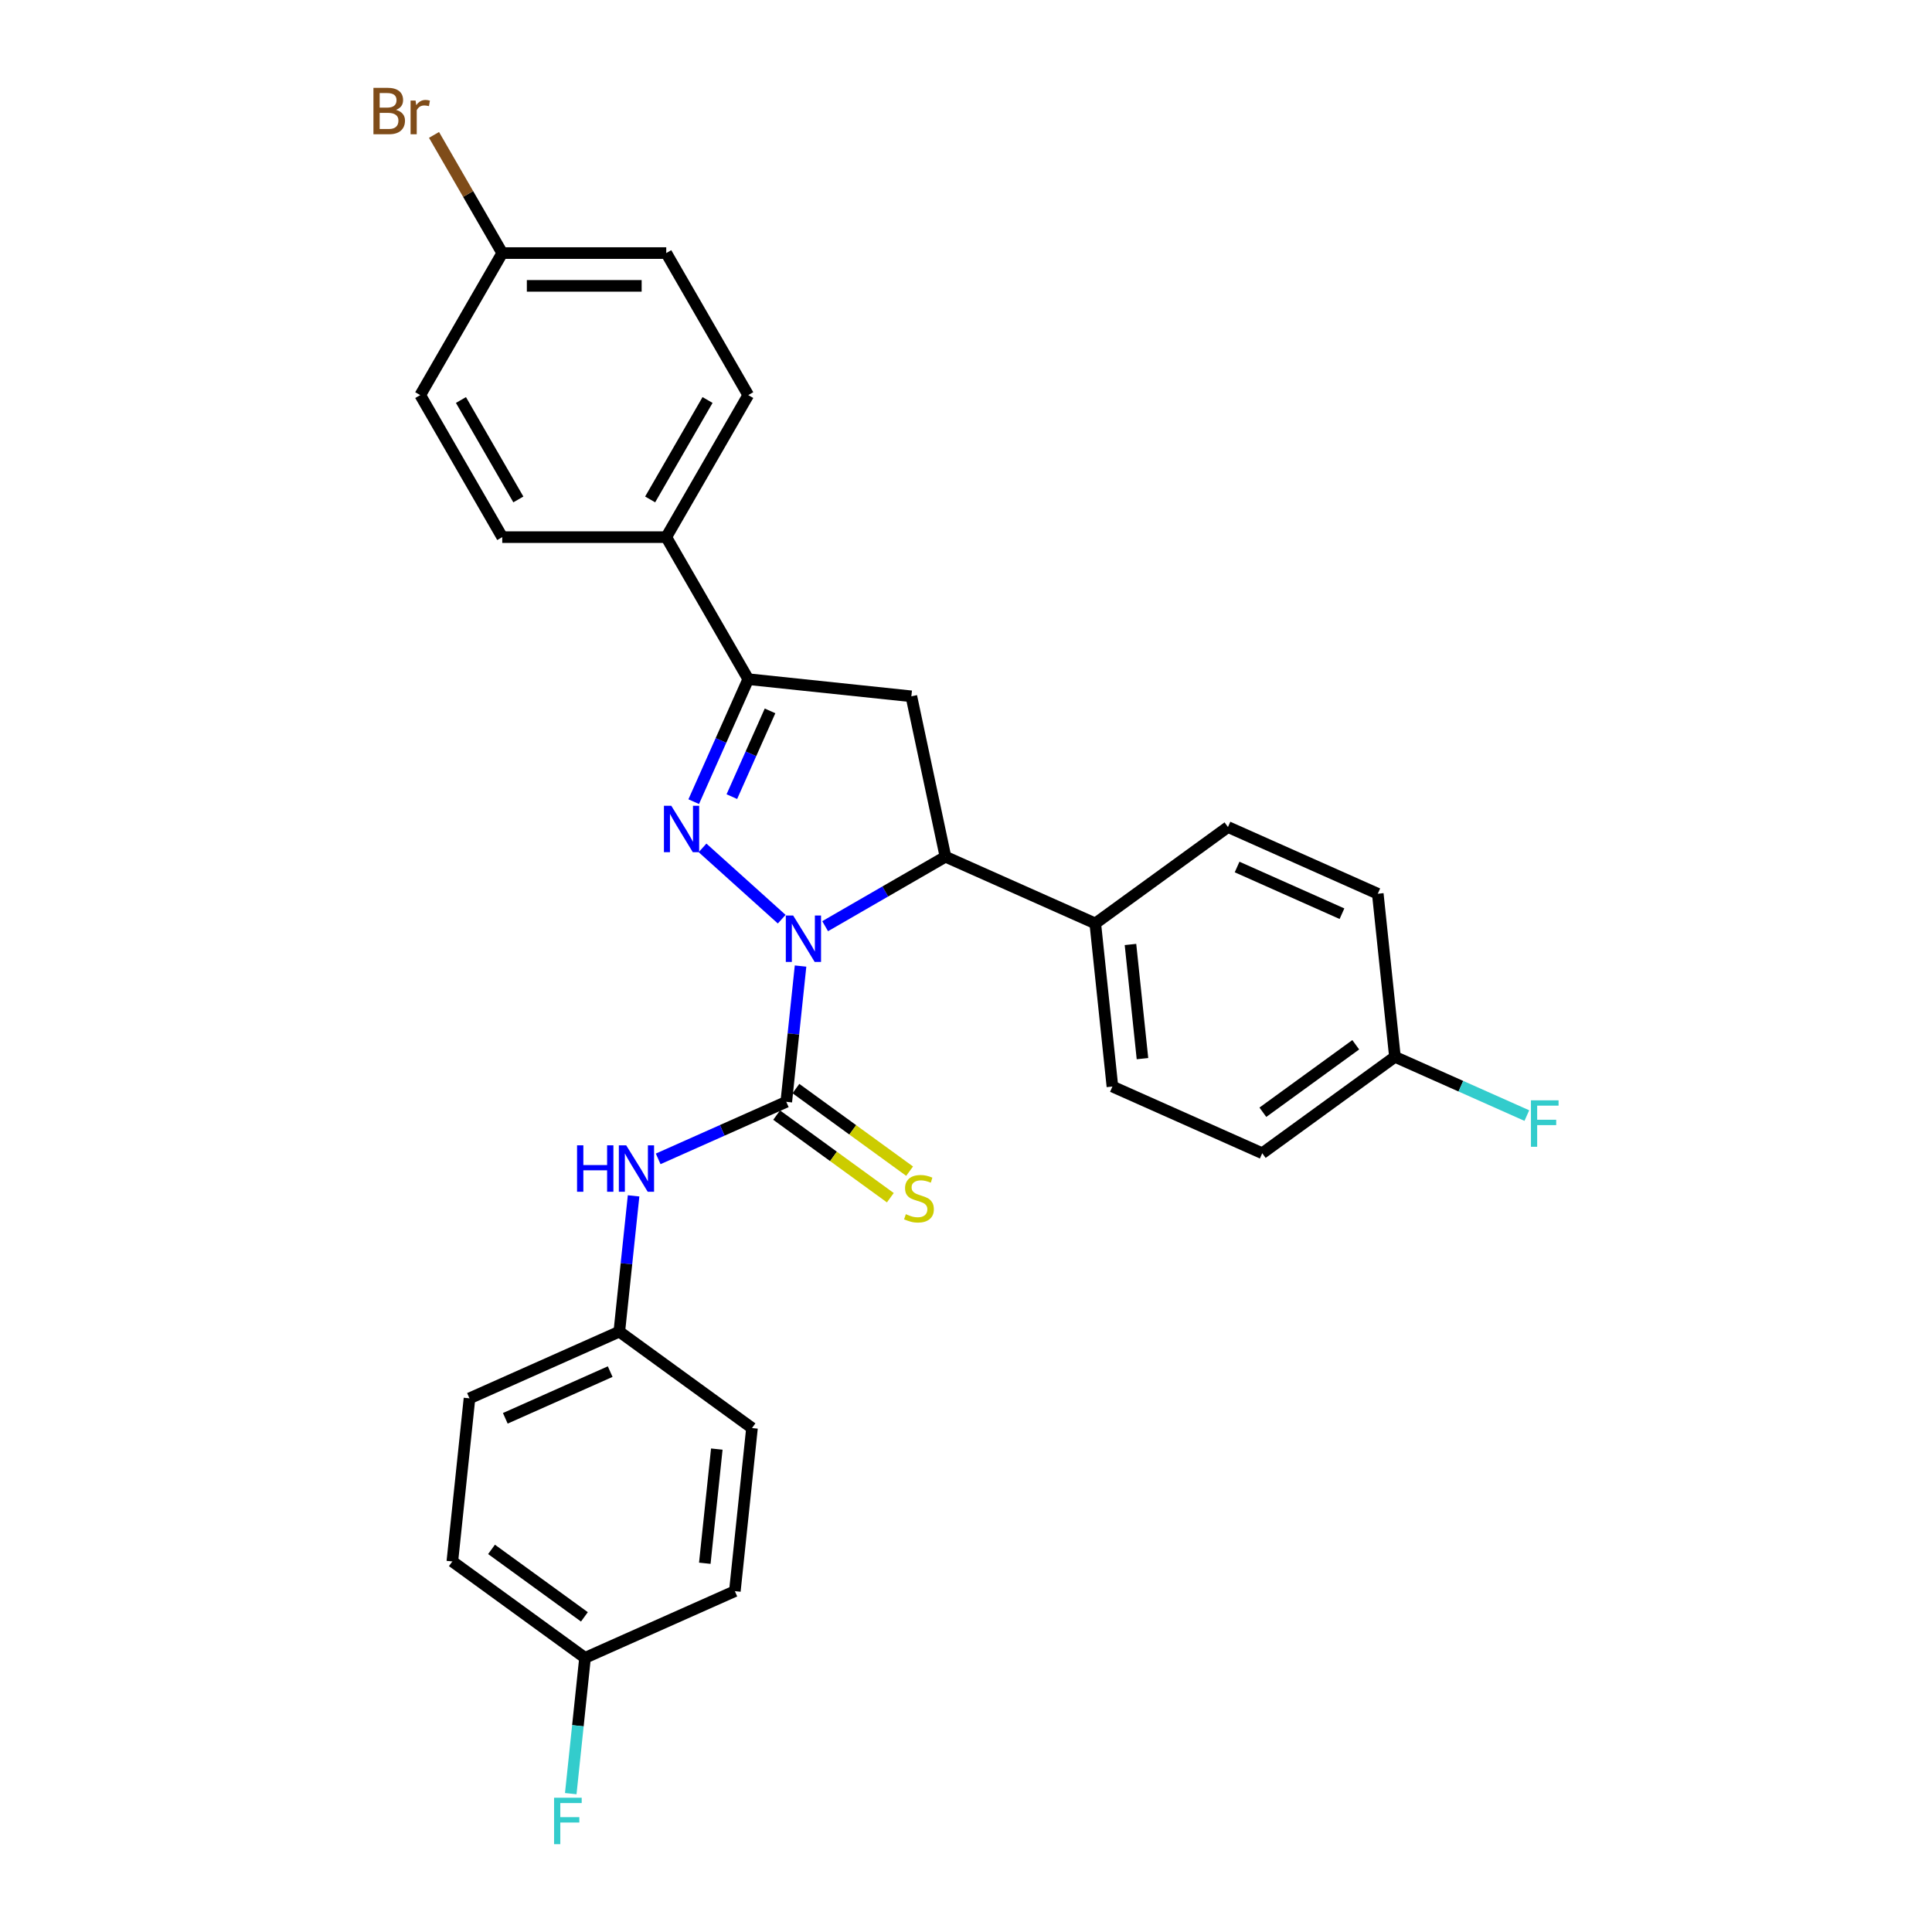 <?xml version='1.0' encoding='iso-8859-1'?>
<svg version='1.1' baseProfile='full'
              xmlns='http://www.w3.org/2000/svg'
                      xmlns:rdkit='http://www.rdkit.org/xml'
                      xmlns:xlink='http://www.w3.org/1999/xlink'
                  xml:space='preserve'
width='1000px' height='1000px' viewBox='0 0 1000 1000'>
<!-- END OF HEADER -->
<rect style='opacity:1.0;fill:#FFFFFF;stroke:none' width='1000' height='1000' x='0' y='0'> </rect>
<path class='bond-0' d='M 404.612,475.765 L 363.628,438.863' style='fill:none;fill-rule:evenodd;stroke:#0000FF;stroke-width:6px;stroke-linecap:butt;stroke-linejoin:miter;stroke-opacity:1' />
<path class='bond-1' d='M 414.364,500.027 L 410.671,535.167' style='fill:none;fill-rule:evenodd;stroke:#0000FF;stroke-width:6px;stroke-linecap:butt;stroke-linejoin:miter;stroke-opacity:1' />
<path class='bond-1' d='M 410.671,535.167 L 406.978,570.307' style='fill:none;fill-rule:evenodd;stroke:#000000;stroke-width:6px;stroke-linecap:butt;stroke-linejoin:miter;stroke-opacity:1' />
<path class='bond-3' d='M 427.09,479.396 L 458.228,461.418' style='fill:none;fill-rule:evenodd;stroke:#0000FF;stroke-width:6px;stroke-linecap:butt;stroke-linejoin:miter;stroke-opacity:1' />
<path class='bond-3' d='M 458.228,461.418 L 489.366,443.441' style='fill:none;fill-rule:evenodd;stroke:#000000;stroke-width:6px;stroke-linecap:butt;stroke-linejoin:miter;stroke-opacity:1' />
<path class='bond-2' d='M 359.063,414.941 L 373.179,383.238' style='fill:none;fill-rule:evenodd;stroke:#0000FF;stroke-width:6px;stroke-linecap:butt;stroke-linejoin:miter;stroke-opacity:1' />
<path class='bond-2' d='M 373.179,383.238 L 387.294,351.535' style='fill:none;fill-rule:evenodd;stroke:#000000;stroke-width:6px;stroke-linecap:butt;stroke-linejoin:miter;stroke-opacity:1' />
<path class='bond-2' d='M 378.808,412.336 L 388.688,390.143' style='fill:none;fill-rule:evenodd;stroke:#0000FF;stroke-width:6px;stroke-linecap:butt;stroke-linejoin:miter;stroke-opacity:1' />
<path class='bond-2' d='M 388.688,390.143 L 398.569,367.951' style='fill:none;fill-rule:evenodd;stroke:#000000;stroke-width:6px;stroke-linecap:butt;stroke-linejoin:miter;stroke-opacity:1' />
<path class='bond-5' d='M 406.978,570.307 L 373.823,585.069' style='fill:none;fill-rule:evenodd;stroke:#000000;stroke-width:6px;stroke-linecap:butt;stroke-linejoin:miter;stroke-opacity:1' />
<path class='bond-5' d='M 373.823,585.069 L 340.668,599.83' style='fill:none;fill-rule:evenodd;stroke:#0000FF;stroke-width:6px;stroke-linecap:butt;stroke-linejoin:miter;stroke-opacity:1' />
<path class='bond-6' d='M 401.988,577.175 L 431.411,598.552' style='fill:none;fill-rule:evenodd;stroke:#000000;stroke-width:6px;stroke-linecap:butt;stroke-linejoin:miter;stroke-opacity:1' />
<path class='bond-6' d='M 431.411,598.552 L 460.834,619.929' style='fill:none;fill-rule:evenodd;stroke:#CCCC00;stroke-width:6px;stroke-linecap:butt;stroke-linejoin:miter;stroke-opacity:1' />
<path class='bond-6' d='M 411.967,563.44 L 441.39,584.817' style='fill:none;fill-rule:evenodd;stroke:#000000;stroke-width:6px;stroke-linecap:butt;stroke-linejoin:miter;stroke-opacity:1' />
<path class='bond-6' d='M 441.39,584.817 L 470.813,606.194' style='fill:none;fill-rule:evenodd;stroke:#CCCC00;stroke-width:6px;stroke-linecap:butt;stroke-linejoin:miter;stroke-opacity:1' />
<path class='bond-7' d='M 387.294,351.535 L 344.85,278.02' style='fill:none;fill-rule:evenodd;stroke:#000000;stroke-width:6px;stroke-linecap:butt;stroke-linejoin:miter;stroke-opacity:1' />
<path class='bond-28' d='M 387.294,351.535 L 471.717,360.408' style='fill:none;fill-rule:evenodd;stroke:#000000;stroke-width:6px;stroke-linecap:butt;stroke-linejoin:miter;stroke-opacity:1' />
<path class='bond-4' d='M 489.366,443.441 L 471.717,360.408' style='fill:none;fill-rule:evenodd;stroke:#000000;stroke-width:6px;stroke-linecap:butt;stroke-linejoin:miter;stroke-opacity:1' />
<path class='bond-8' d='M 489.366,443.441 L 566.915,477.968' style='fill:none;fill-rule:evenodd;stroke:#000000;stroke-width:6px;stroke-linecap:butt;stroke-linejoin:miter;stroke-opacity:1' />
<path class='bond-9' d='M 327.942,618.977 L 324.249,654.117' style='fill:none;fill-rule:evenodd;stroke:#0000FF;stroke-width:6px;stroke-linecap:butt;stroke-linejoin:miter;stroke-opacity:1' />
<path class='bond-9' d='M 324.249,654.117 L 320.556,689.257' style='fill:none;fill-rule:evenodd;stroke:#000000;stroke-width:6px;stroke-linecap:butt;stroke-linejoin:miter;stroke-opacity:1' />
<path class='bond-10' d='M 344.85,278.02 L 387.294,204.505' style='fill:none;fill-rule:evenodd;stroke:#000000;stroke-width:6px;stroke-linecap:butt;stroke-linejoin:miter;stroke-opacity:1' />
<path class='bond-10' d='M 336.514,258.504 L 366.224,207.043' style='fill:none;fill-rule:evenodd;stroke:#000000;stroke-width:6px;stroke-linecap:butt;stroke-linejoin:miter;stroke-opacity:1' />
<path class='bond-12' d='M 344.85,278.02 L 259.962,278.02' style='fill:none;fill-rule:evenodd;stroke:#000000;stroke-width:6px;stroke-linecap:butt;stroke-linejoin:miter;stroke-opacity:1' />
<path class='bond-11' d='M 566.915,477.968 L 575.788,562.39' style='fill:none;fill-rule:evenodd;stroke:#000000;stroke-width:6px;stroke-linecap:butt;stroke-linejoin:miter;stroke-opacity:1' />
<path class='bond-11' d='M 585.13,488.856 L 591.341,547.952' style='fill:none;fill-rule:evenodd;stroke:#000000;stroke-width:6px;stroke-linecap:butt;stroke-linejoin:miter;stroke-opacity:1' />
<path class='bond-13' d='M 566.915,477.968 L 635.59,428.072' style='fill:none;fill-rule:evenodd;stroke:#000000;stroke-width:6px;stroke-linecap:butt;stroke-linejoin:miter;stroke-opacity:1' />
<path class='bond-24' d='M 320.556,689.257 L 389.231,739.153' style='fill:none;fill-rule:evenodd;stroke:#000000;stroke-width:6px;stroke-linecap:butt;stroke-linejoin:miter;stroke-opacity:1' />
<path class='bond-25' d='M 320.556,689.257 L 243.007,723.784' style='fill:none;fill-rule:evenodd;stroke:#000000;stroke-width:6px;stroke-linecap:butt;stroke-linejoin:miter;stroke-opacity:1' />
<path class='bond-25' d='M 315.829,709.946 L 261.544,734.115' style='fill:none;fill-rule:evenodd;stroke:#000000;stroke-width:6px;stroke-linecap:butt;stroke-linejoin:miter;stroke-opacity:1' />
<path class='bond-20' d='M 387.294,204.505 L 344.85,130.99' style='fill:none;fill-rule:evenodd;stroke:#000000;stroke-width:6px;stroke-linecap:butt;stroke-linejoin:miter;stroke-opacity:1' />
<path class='bond-19' d='M 575.788,562.39 L 653.337,596.917' style='fill:none;fill-rule:evenodd;stroke:#000000;stroke-width:6px;stroke-linecap:butt;stroke-linejoin:miter;stroke-opacity:1' />
<path class='bond-18' d='M 259.962,278.02 L 217.518,204.505' style='fill:none;fill-rule:evenodd;stroke:#000000;stroke-width:6px;stroke-linecap:butt;stroke-linejoin:miter;stroke-opacity:1' />
<path class='bond-18' d='M 268.299,258.504 L 238.588,207.043' style='fill:none;fill-rule:evenodd;stroke:#000000;stroke-width:6px;stroke-linecap:butt;stroke-linejoin:miter;stroke-opacity:1' />
<path class='bond-17' d='M 635.59,428.072 L 713.139,462.599' style='fill:none;fill-rule:evenodd;stroke:#000000;stroke-width:6px;stroke-linecap:butt;stroke-linejoin:miter;stroke-opacity:1' />
<path class='bond-17' d='M 640.317,448.761 L 694.601,472.929' style='fill:none;fill-rule:evenodd;stroke:#000000;stroke-width:6px;stroke-linecap:butt;stroke-linejoin:miter;stroke-opacity:1' />
<path class='bond-14' d='M 722.012,547.022 L 713.139,462.599' style='fill:none;fill-rule:evenodd;stroke:#000000;stroke-width:6px;stroke-linecap:butt;stroke-linejoin:miter;stroke-opacity:1' />
<path class='bond-23' d='M 722.012,547.022 L 756.152,562.221' style='fill:none;fill-rule:evenodd;stroke:#000000;stroke-width:6px;stroke-linecap:butt;stroke-linejoin:miter;stroke-opacity:1' />
<path class='bond-23' d='M 756.152,562.221 L 790.291,577.421' style='fill:none;fill-rule:evenodd;stroke:#33CCCC;stroke-width:6px;stroke-linecap:butt;stroke-linejoin:miter;stroke-opacity:1' />
<path class='bond-29' d='M 722.012,547.022 L 653.337,596.917' style='fill:none;fill-rule:evenodd;stroke:#000000;stroke-width:6px;stroke-linecap:butt;stroke-linejoin:miter;stroke-opacity:1' />
<path class='bond-29' d='M 701.732,540.771 L 653.659,575.698' style='fill:none;fill-rule:evenodd;stroke:#000000;stroke-width:6px;stroke-linecap:butt;stroke-linejoin:miter;stroke-opacity:1' />
<path class='bond-15' d='M 259.962,130.99 L 217.518,204.505' style='fill:none;fill-rule:evenodd;stroke:#000000;stroke-width:6px;stroke-linecap:butt;stroke-linejoin:miter;stroke-opacity:1' />
<path class='bond-21' d='M 259.962,130.99 L 242.305,100.407' style='fill:none;fill-rule:evenodd;stroke:#000000;stroke-width:6px;stroke-linecap:butt;stroke-linejoin:miter;stroke-opacity:1' />
<path class='bond-21' d='M 242.305,100.407 L 224.649,69.825' style='fill:none;fill-rule:evenodd;stroke:#7F4C19;stroke-width:6px;stroke-linecap:butt;stroke-linejoin:miter;stroke-opacity:1' />
<path class='bond-31' d='M 259.962,130.99 L 344.85,130.99' style='fill:none;fill-rule:evenodd;stroke:#000000;stroke-width:6px;stroke-linecap:butt;stroke-linejoin:miter;stroke-opacity:1' />
<path class='bond-31' d='M 272.695,147.967 L 332.117,147.967' style='fill:none;fill-rule:evenodd;stroke:#000000;stroke-width:6px;stroke-linecap:butt;stroke-linejoin:miter;stroke-opacity:1' />
<path class='bond-16' d='M 302.809,858.103 L 234.133,808.207' style='fill:none;fill-rule:evenodd;stroke:#000000;stroke-width:6px;stroke-linecap:butt;stroke-linejoin:miter;stroke-opacity:1' />
<path class='bond-16' d='M 302.487,836.883 L 254.414,801.956' style='fill:none;fill-rule:evenodd;stroke:#000000;stroke-width:6px;stroke-linecap:butt;stroke-linejoin:miter;stroke-opacity:1' />
<path class='bond-22' d='M 302.809,858.103 L 299.116,893.243' style='fill:none;fill-rule:evenodd;stroke:#000000;stroke-width:6px;stroke-linecap:butt;stroke-linejoin:miter;stroke-opacity:1' />
<path class='bond-22' d='M 299.116,893.243 L 295.422,928.383' style='fill:none;fill-rule:evenodd;stroke:#33CCCC;stroke-width:6px;stroke-linecap:butt;stroke-linejoin:miter;stroke-opacity:1' />
<path class='bond-30' d='M 302.809,858.103 L 380.358,823.576' style='fill:none;fill-rule:evenodd;stroke:#000000;stroke-width:6px;stroke-linecap:butt;stroke-linejoin:miter;stroke-opacity:1' />
<path class='bond-26' d='M 389.231,739.153 L 380.358,823.576' style='fill:none;fill-rule:evenodd;stroke:#000000;stroke-width:6px;stroke-linecap:butt;stroke-linejoin:miter;stroke-opacity:1' />
<path class='bond-26' d='M 371.016,750.042 L 364.804,809.138' style='fill:none;fill-rule:evenodd;stroke:#000000;stroke-width:6px;stroke-linecap:butt;stroke-linejoin:miter;stroke-opacity:1' />
<path class='bond-27' d='M 243.007,723.784 L 234.133,808.207' style='fill:none;fill-rule:evenodd;stroke:#000000;stroke-width:6px;stroke-linecap:butt;stroke-linejoin:miter;stroke-opacity:1' />
<path  class='atom-0' d='M 410.537 473.864
L 418.414 486.598
Q 419.195 487.854, 420.452 490.129
Q 421.708 492.404, 421.776 492.54
L 421.776 473.864
L 424.968 473.864
L 424.968 497.905
L 421.674 497.905
L 413.219 483.983
Q 412.235 482.353, 411.182 480.486
Q 410.163 478.618, 409.858 478.041
L 409.858 497.905
L 406.734 497.905
L 406.734 473.864
L 410.537 473.864
' fill='#0000FF'/>
<path  class='atom-1' d='M 347.453 417.063
L 355.33 429.797
Q 356.111 431.053, 357.368 433.328
Q 358.624 435.603, 358.692 435.739
L 358.692 417.063
L 361.884 417.063
L 361.884 441.104
L 358.59 441.104
L 350.135 427.182
Q 349.151 425.552, 348.098 423.685
Q 347.079 421.817, 346.774 421.24
L 346.774 441.104
L 343.65 441.104
L 343.65 417.063
L 347.453 417.063
' fill='#0000FF'/>
<path  class='atom-6' d='M 298.682 592.814
L 301.942 592.814
L 301.942 603.035
L 314.234 603.035
L 314.234 592.814
L 317.493 592.814
L 317.493 616.854
L 314.234 616.854
L 314.234 605.751
L 301.942 605.751
L 301.942 616.854
L 298.682 616.854
L 298.682 592.814
' fill='#0000FF'/>
<path  class='atom-6' d='M 324.115 592.814
L 331.992 605.547
Q 332.773 606.804, 334.03 609.079
Q 335.286 611.354, 335.354 611.489
L 335.354 592.814
L 338.546 592.814
L 338.546 616.854
L 335.252 616.854
L 326.797 602.933
Q 325.812 601.303, 324.76 599.435
Q 323.741 597.568, 323.436 596.991
L 323.436 616.854
L 320.312 616.854
L 320.312 592.814
L 324.115 592.814
' fill='#0000FF'/>
<path  class='atom-7' d='M 468.862 628.454
Q 469.134 628.556, 470.254 629.031
Q 471.375 629.507, 472.597 629.812
Q 473.854 630.084, 475.076 630.084
Q 477.351 630.084, 478.675 628.997
Q 480 627.877, 480 625.941
Q 480 624.617, 479.32 623.802
Q 478.675 622.987, 477.657 622.546
Q 476.638 622.105, 474.94 621.595
Q 472.801 620.95, 471.511 620.339
Q 470.254 619.728, 469.338 618.437
Q 468.455 617.147, 468.455 614.974
Q 468.455 611.952, 470.492 610.084
Q 472.563 608.217, 476.638 608.217
Q 479.422 608.217, 482.58 609.541
L 481.799 612.156
Q 478.913 610.967, 476.74 610.967
Q 474.397 610.967, 473.107 611.952
Q 471.816 612.903, 471.85 614.567
Q 471.85 615.857, 472.495 616.638
Q 473.175 617.419, 474.125 617.86
Q 475.11 618.302, 476.74 618.811
Q 478.913 619.49, 480.203 620.169
Q 481.494 620.848, 482.41 622.24
Q 483.361 623.599, 483.361 625.941
Q 483.361 629.269, 481.12 631.069
Q 478.913 632.834, 475.212 632.834
Q 473.073 632.834, 471.443 632.359
Q 469.847 631.918, 467.945 631.137
L 468.862 628.454
' fill='#CCCC00'/>
<path  class='atom-22' d='M 204.972 56.864
Q 207.281 57.509, 208.435 58.935
Q 209.624 60.327, 209.624 62.398
Q 209.624 65.726, 207.484 67.627
Q 205.379 69.495, 201.373 69.495
L 193.291 69.495
L 193.291 45.455
L 200.388 45.455
Q 204.496 45.455, 206.568 47.118
Q 208.639 48.782, 208.639 51.838
Q 208.639 55.471, 204.972 56.864
M 196.517 48.171
L 196.517 55.709
L 200.388 55.709
Q 202.765 55.709, 203.987 54.758
Q 205.243 53.773, 205.243 51.838
Q 205.243 48.171, 200.388 48.171
L 196.517 48.171
M 201.373 66.778
Q 203.715 66.778, 204.972 65.658
Q 206.228 64.537, 206.228 62.398
Q 206.228 60.429, 204.836 59.444
Q 203.478 58.425, 200.863 58.425
L 196.517 58.425
L 196.517 66.778
L 201.373 66.778
' fill='#7F4C19'/>
<path  class='atom-22' d='M 215.09 52.042
L 215.464 54.453
Q 217.298 51.736, 220.286 51.736
Q 221.236 51.736, 222.527 52.076
L 222.017 54.928
Q 220.557 54.589, 219.742 54.589
Q 218.316 54.589, 217.365 55.166
Q 216.449 55.709, 215.702 57.033
L 215.702 69.495
L 212.51 69.495
L 212.51 52.042
L 215.09 52.042
' fill='#7F4C19'/>
<path  class='atom-23' d='M 286.788 930.505
L 301.084 930.505
L 301.084 933.256
L 290.014 933.256
L 290.014 940.556
L 299.861 940.556
L 299.861 943.34
L 290.014 943.34
L 290.014 954.545
L 286.788 954.545
L 286.788 930.505
' fill='#33CCCC'/>
<path  class='atom-24' d='M 792.414 569.528
L 806.709 569.528
L 806.709 572.279
L 795.639 572.279
L 795.639 579.579
L 805.486 579.579
L 805.486 582.363
L 795.639 582.363
L 795.639 593.569
L 792.414 593.569
L 792.414 569.528
' fill='#33CCCC'/>
</svg>
